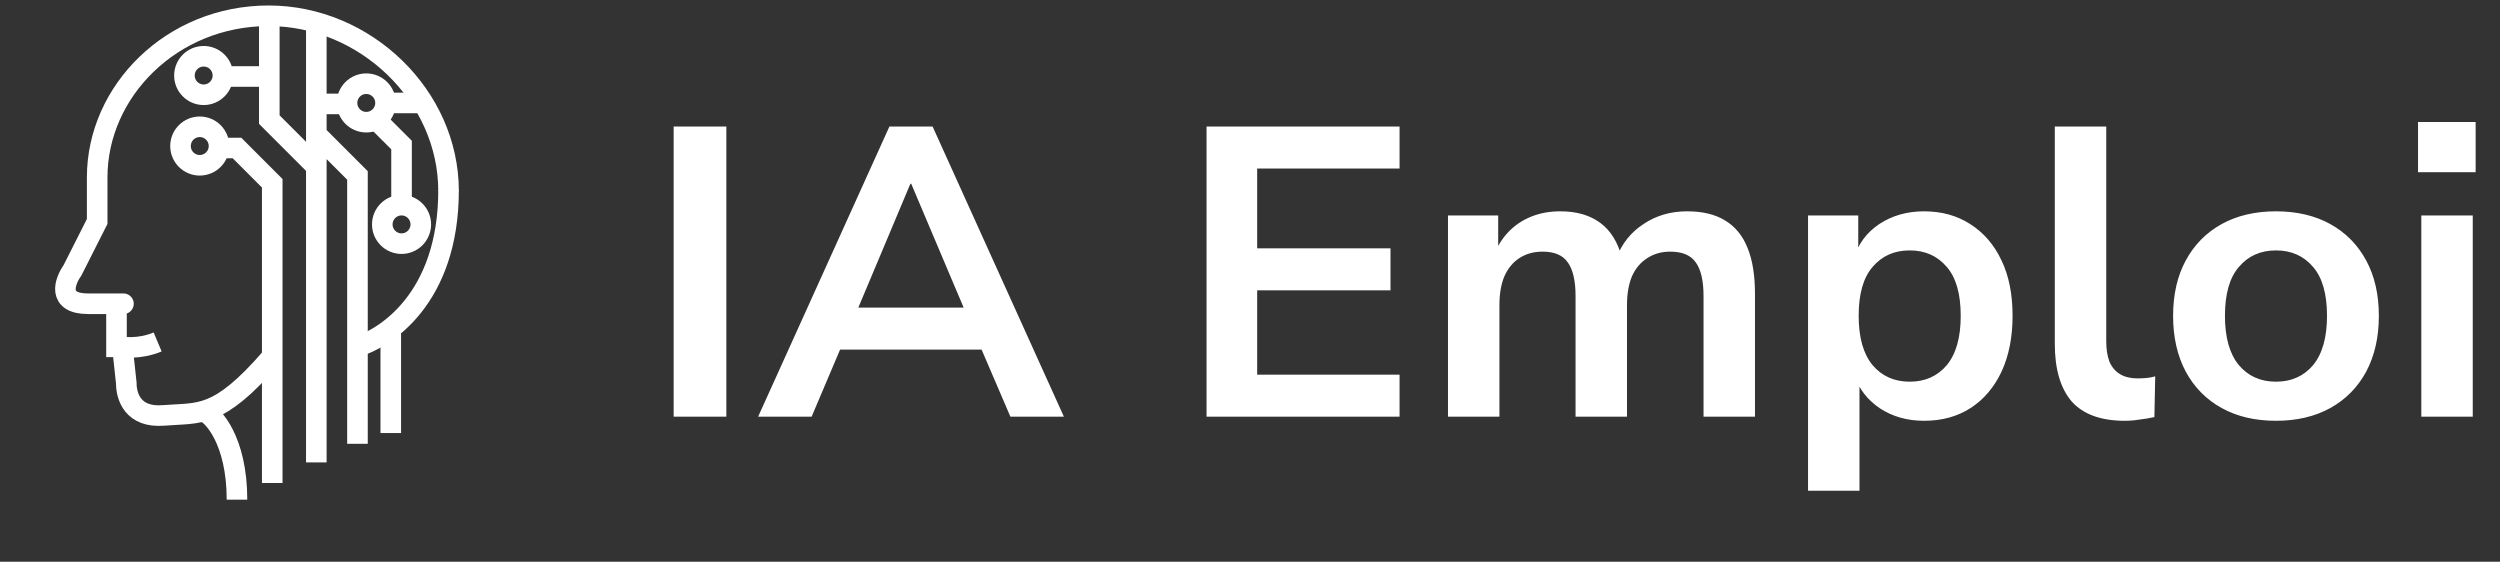 <svg width="2430" height="546" viewBox="0 0 2430 546" fill="none" xmlns="http://www.w3.org/2000/svg">
<rect x="0" y="0" width="2430" height="546" fill="#333333" stroke="none"/>
<path d="M347.454 431.391V170.514L307.465 130.525M307.465 449.481V161.945M307.465 161.945V25.806M307.465 161.945L261.764 116.244V19.142" stroke="white" stroke-width="20"/>
<path d="M310.322 101.01H332.22" stroke="white" stroke-width="20"/>
<path d="M214.159 143.854H230.345L264.621 178.13V469.475" stroke="white" stroke-width="20"/>
<path d="M259.86 74.351H217.015" stroke="white" stroke-width="20"/>
<path d="M377.921 100.058H408.241" stroke="white" stroke-width="20"/>
<path d="M368.4 119.1L390.299 140.998V197.172" stroke="white" stroke-width="20"/>
<path d="M436 185.747C436 93.2 355.2 15.333 261.075 15.333C166.951 15.333 94.456 88.632 94.457 172.431V215.263L70.39 262.868C62.773 273.659 55.157 295.24 85.624 295.24C137 295.24 116.726 295.24 113.235 295.24V337.132H118.948M118.948 337.132C118.948 337.132 135.134 339.989 153.224 332.372M118.948 337.132L122.756 372.36C122.756 385.69 129.289 406.184 158.937 403.78C194.165 400.924 211.566 407.588 263.668 347.606" stroke="white" stroke-width="20"/>
<path d="M197.973 399.971C206.542 402.51 230.345 427.772 230.345 485.66" stroke="white" stroke-width="20"/>
<path d="M346.502 337.133C373.796 329.199 436 290.67 436 184.796" stroke="white" stroke-width="20"/>
<path d="M379.826 318.091V420.918" stroke="white" stroke-width="20"/>
<path d="M356.023 118.763C366.354 118.763 374.73 110.388 374.73 100.057C374.73 89.725 366.354 81.35 356.023 81.35C345.691 81.35 337.316 89.725 337.316 100.057C337.316 110.388 345.691 118.763 356.023 118.763Z" stroke="white" stroke-width="20"/>
<path d="M197.973 92.105C208.305 92.105 216.68 83.73 216.68 73.398C216.68 63.067 208.305 54.691 197.973 54.691C187.641 54.691 179.266 63.067 179.266 73.398C179.266 83.73 187.641 92.105 197.973 92.105Z" stroke="white" stroke-width="20"/>
<path d="M194.165 160.658C204.496 160.658 212.872 152.283 212.872 141.951C212.872 131.62 204.496 123.244 194.165 123.244C183.833 123.244 175.458 131.62 175.458 141.951C175.458 152.283 183.833 160.658 194.165 160.658Z" stroke="white" stroke-width="20"/>
<path d="M390.299 236.825C400.631 236.825 409.006 228.45 409.006 218.118C409.006 207.786 400.631 199.411 390.299 199.411C379.968 199.411 371.592 207.786 371.592 218.118C371.592 228.45 379.968 236.825 390.299 236.825Z" stroke="white" stroke-width="20"/>
<path d="M654.8 405V123H706V405H654.8ZM736.9 405L864.5 123H906.5L1034.1 405H982.1L948.1 325.8L969.7 339.8H800.9L822.5 325.8L788.9 405H736.9ZM884.9 178.6L828.9 311.8L818.5 299H952.1L942.1 311.8L885.7 178.6H884.9ZM1172.77 405V123H1360.37V163.8H1221.97V241.4H1351.57V282.2H1221.97V364.2H1360.37V405H1172.77ZM1407.44 405V209.4H1456.24V248.6H1451.84C1455.31 239.533 1460.11 231.8 1466.24 225.4C1472.37 219 1479.71 214.067 1488.24 210.6C1496.77 207.133 1506.24 205.4 1516.64 205.4C1532.37 205.4 1545.31 209.133 1555.44 216.6C1565.57 224.067 1572.64 235.533 1576.64 251H1571.04C1576.37 236.867 1585.17 225.8 1597.44 217.8C1609.71 209.533 1623.84 205.4 1639.84 205.4C1654.77 205.4 1667.04 208.333 1676.64 214.2C1686.51 220.067 1693.84 229 1698.64 241C1703.44 252.733 1705.84 267.667 1705.84 285.8V405H1655.84V287.8C1655.84 272.867 1653.31 261.933 1648.24 255C1643.44 248.067 1635.17 244.6 1623.44 244.6C1614.91 244.6 1607.44 246.733 1601.04 251C1594.64 255 1589.71 260.867 1586.24 268.6C1583.04 276.333 1581.44 285.667 1581.44 296.6V405H1531.44V287.8C1531.44 272.867 1528.91 261.933 1523.84 255C1519.04 248.067 1510.91 244.6 1499.44 244.6C1490.64 244.6 1483.04 246.733 1476.64 251C1470.51 255 1465.71 260.867 1462.24 268.6C1459.04 276.333 1457.44 285.667 1457.44 296.6V405H1407.44ZM1757.42 477V209.4H1806.22V250.6H1802.22C1806.22 237 1814.36 226.067 1826.62 217.8C1839.16 209.533 1853.69 205.4 1870.22 205.4C1887.29 205.4 1902.22 209.533 1915.02 217.8C1928.09 226.067 1938.22 237.8 1945.42 253C1952.62 267.933 1956.22 285.933 1956.22 307C1956.22 327.8 1952.62 345.933 1945.42 361.4C1938.22 376.6 1928.22 388.333 1915.42 396.6C1902.62 404.867 1887.56 409 1870.22 409C1853.96 409 1839.69 405 1827.42 397C1815.16 388.733 1806.89 378.067 1802.62 365H1807.42V477H1757.42ZM1856.22 371C1871.16 371 1883.16 365.667 1892.22 355C1901.29 344.067 1905.82 328.067 1905.82 307C1905.82 285.667 1901.29 269.8 1892.22 259.4C1883.16 248.733 1871.16 243.4 1856.22 243.4C1841.29 243.4 1829.29 248.733 1820.22 259.4C1811.16 269.8 1806.62 285.667 1806.62 307C1806.62 328.067 1811.16 344.067 1820.22 355C1829.29 365.667 1841.29 371 1856.22 371ZM2065.27 409C2042.07 409 2024.87 402.733 2013.67 390.2C2002.73 377.4 1997.27 358.733 1997.27 334.2V123H2047.27V331.8C2047.27 339.533 2048.33 346.2 2050.47 351.8C2052.87 357.133 2056.33 361.133 2060.87 363.8C2065.4 366.467 2071 367.8 2077.67 367.8C2080.6 367.8 2083.53 367.667 2086.47 367.4C2089.4 367.133 2092.2 366.6 2094.87 365.8L2094.07 405.4C2089.27 406.467 2084.47 407.267 2079.67 407.8C2075.13 408.6 2070.33 409 2065.27 409ZM2212.25 409C2191.98 409 2174.38 404.867 2159.45 396.6C2144.51 388.333 2132.91 376.6 2124.65 361.4C2116.38 345.933 2112.25 327.8 2112.25 307C2112.25 286.2 2116.38 268.2 2124.65 253C2132.91 237.8 2144.51 226.067 2159.45 217.8C2174.38 209.533 2191.98 205.4 2212.25 205.4C2232.51 205.4 2250.11 209.533 2265.05 217.8C2279.98 226.067 2291.58 237.8 2299.85 253C2308.11 268.2 2312.25 286.2 2312.25 307C2312.25 327.8 2308.11 345.933 2299.85 361.4C2291.58 376.6 2279.98 388.333 2265.05 396.6C2250.11 404.867 2232.51 409 2212.25 409ZM2212.25 371C2227.18 371 2239.18 365.667 2248.25 355C2257.31 344.067 2261.85 328.067 2261.85 307C2261.85 285.667 2257.31 269.8 2248.25 259.4C2239.18 248.733 2227.18 243.4 2212.25 243.4C2197.31 243.4 2185.31 248.733 2176.25 259.4C2167.18 269.8 2162.65 285.667 2162.65 307C2162.65 328.067 2167.18 344.067 2176.25 355C2185.31 365.667 2197.31 371 2212.25 371ZM2350.32 167.4V118.6H2406.32V167.4H2350.32ZM2353.52 405V209.4H2403.52V405H2353.52Z" fill="white"/>
</svg>

